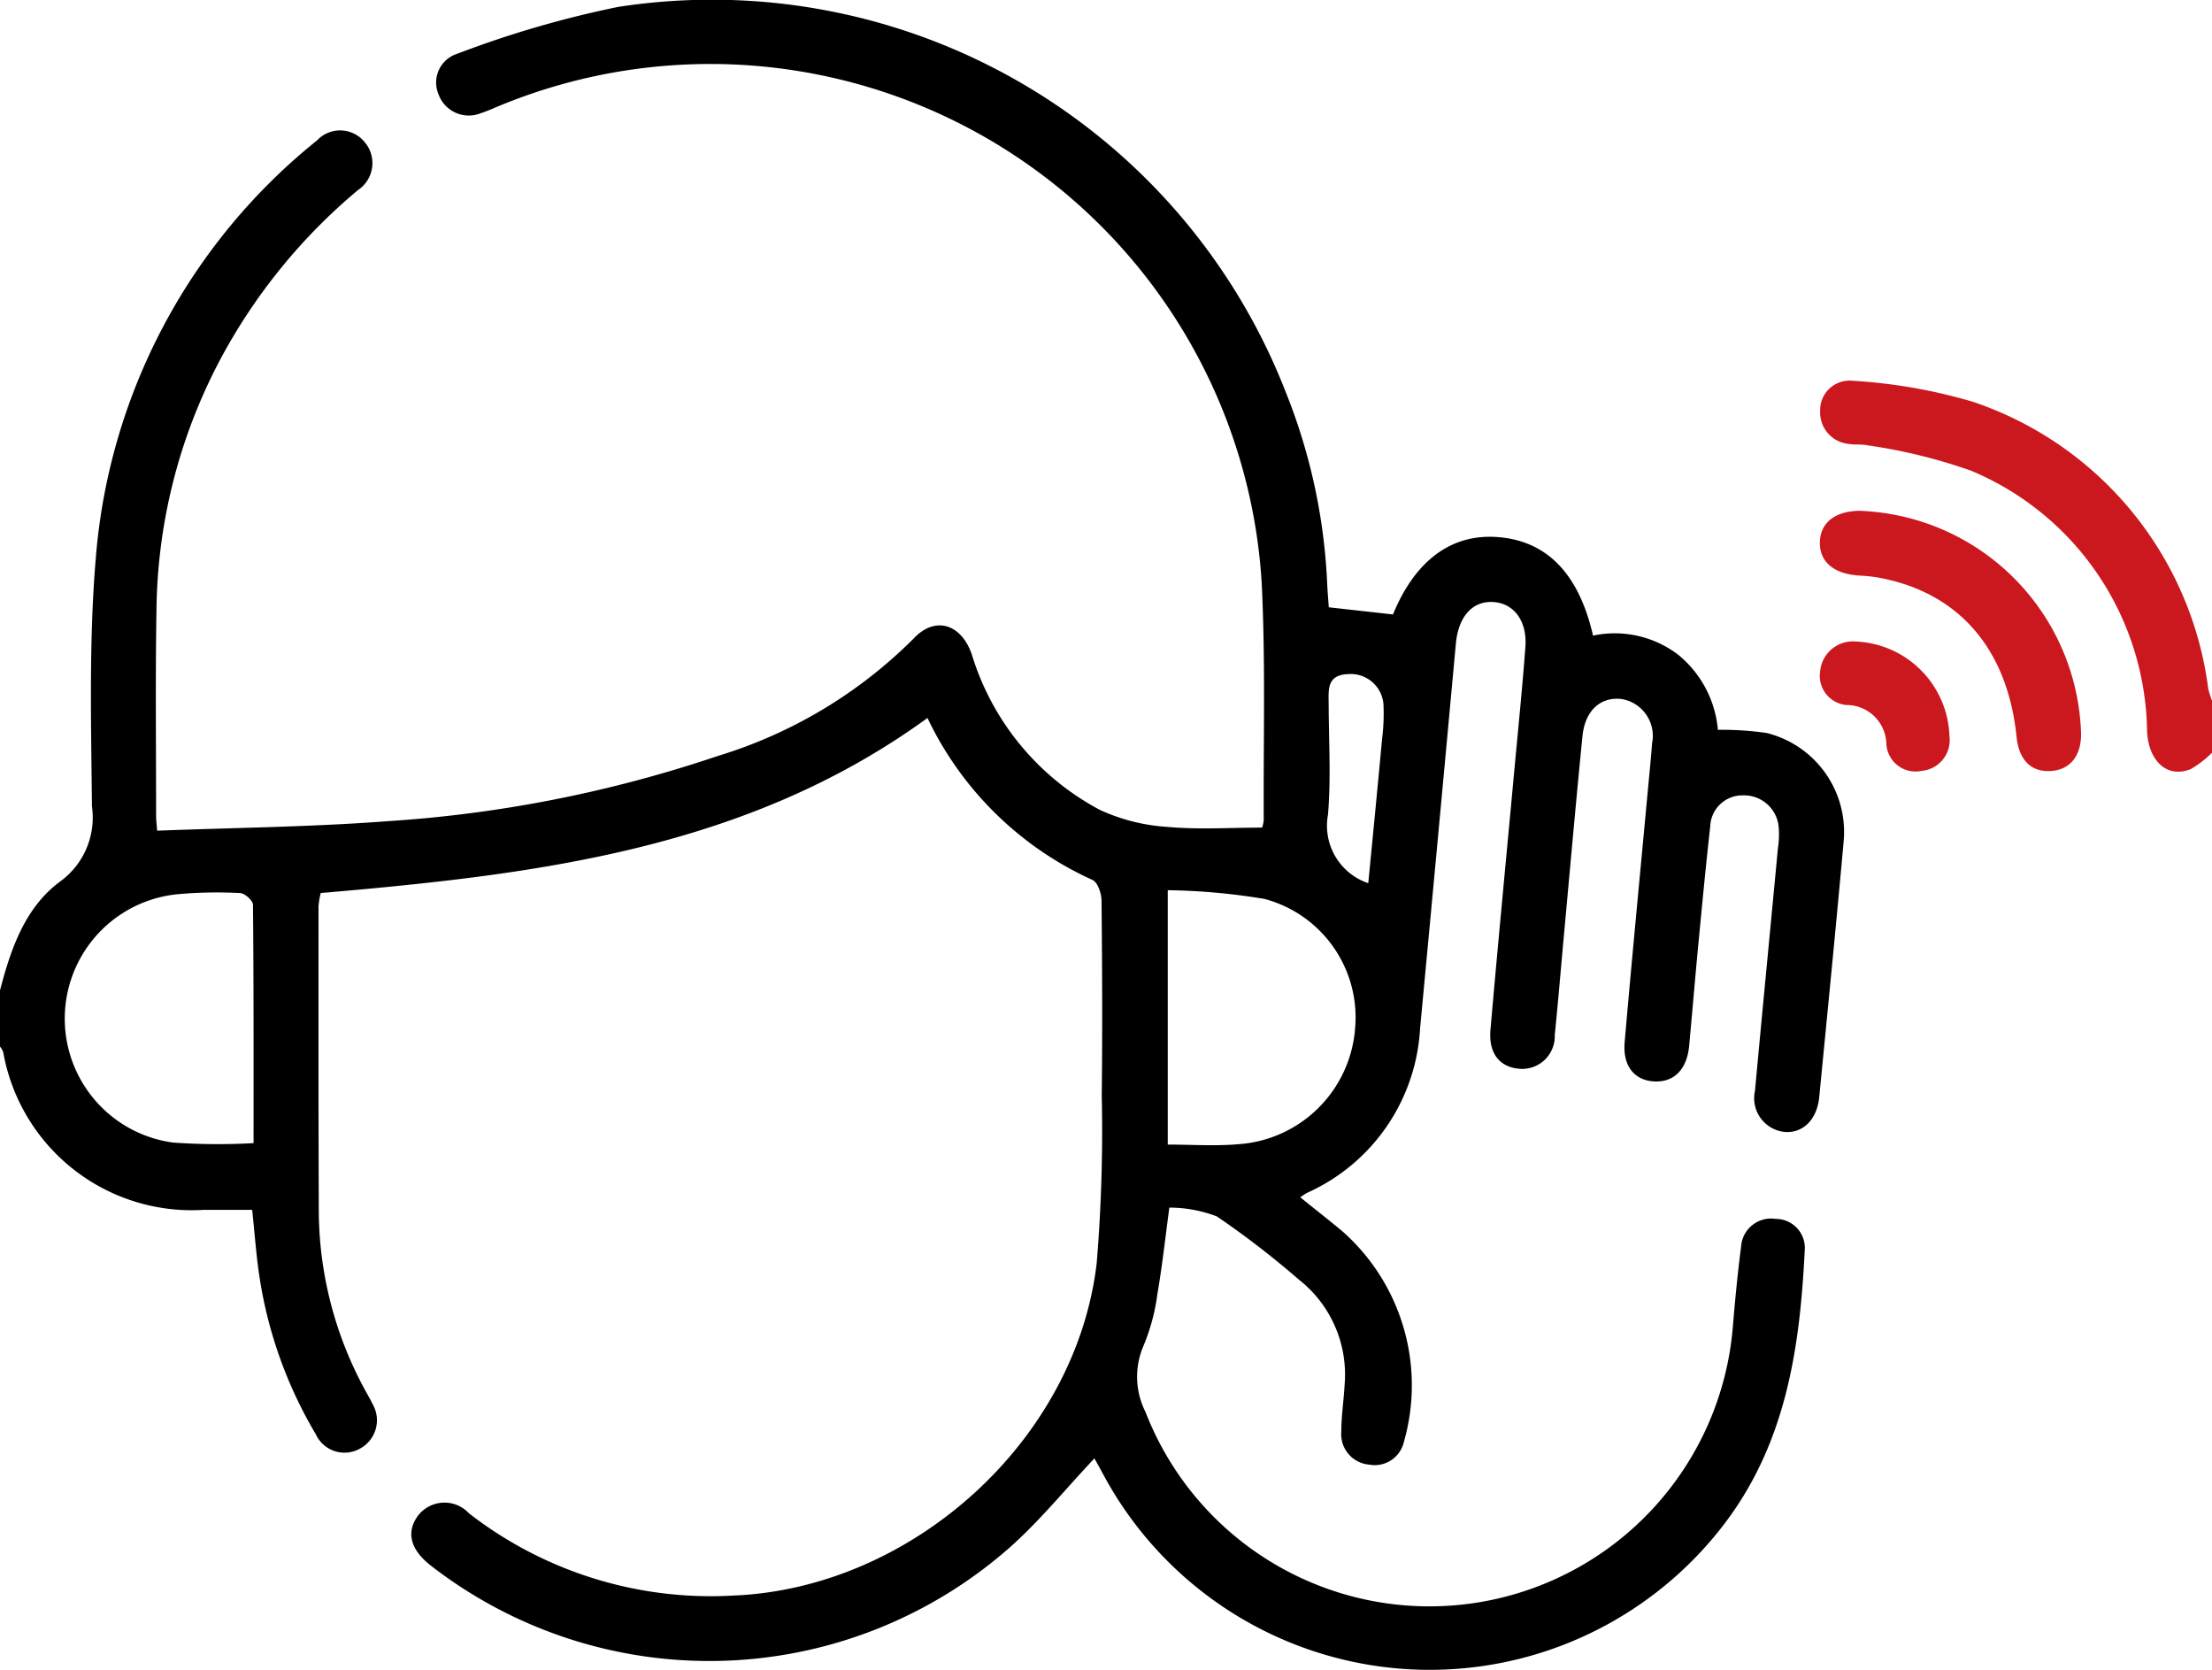 <svg xmlns="http://www.w3.org/2000/svg" xmlns:xlink="http://www.w3.org/1999/xlink" id="Group_105" data-name="Group 105" width="92.691" height="69.955" viewBox="0 0 92.691 69.955"><defs><clipPath id="clip-path"><rect id="Rectangle_92" data-name="Rectangle 92" width="92.691" height="69.955" fill="none"></rect></clipPath></defs><g id="Group_104" data-name="Group 104" clip-path="url(#clip-path)"><path id="Path_532" data-name="Path 532" d="M0,41.491c.454-1.742,1.048-3.479,2.53-4.568a3.309,3.309,0,0,0,1.323-3.14c-.034-3.467-.13-6.952.161-10.4a24.984,24.984,0,0,1,9.27-17.5,1.326,1.326,0,0,1,2.005.081,1.354,1.354,0,0,1-.281,1.993,23.908,23.908,0,0,0-5.827,7.195A22.906,22.906,0,0,0,6.558,25.486c-.05,2.9-.016,5.793-.017,8.689,0,.175.024.35.044.626,3.258-.126,6.479-.155,9.684-.4a54.009,54.009,0,0,0,13.8-2.727,19.708,19.708,0,0,0,8.217-4.924c.888-.949,1.982-.627,2.432.653A11,11,0,0,0,46.1,33.935a7.97,7.97,0,0,0,2.831.708c1.283.118,2.585.029,3.955.029a1.2,1.2,0,0,0,.069-.324c-.018-3.318.08-6.643-.087-9.954A23.152,23.152,0,0,0,20.732,4.514a6.151,6.151,0,0,1-.589.23,1.348,1.348,0,0,1-1.77-.8,1.264,1.264,0,0,1,.791-1.693A43.031,43.031,0,0,1,25.906.289a25.8,25.8,0,0,1,27.98,16.16,24.35,24.35,0,0,1,1.728,8c.014.328.044.655.067.993l2.689.3c.934-2.268,2.453-3.395,4.408-3.24,2.044.162,3.381,1.532,3.976,4.127a4.377,4.377,0,0,1,3.558.793,4.565,4.565,0,0,1,1.674,3.153,13.071,13.071,0,0,1,2.045.133,4.275,4.275,0,0,1,3.225,4.539c-.321,3.574-.676,7.145-1.024,10.717-.094.96-.707,1.542-1.492,1.453a1.422,1.422,0,0,1-1.2-1.719c.313-3.393.644-6.785.963-10.177a3.726,3.726,0,0,0,.028-.9,1.457,1.457,0,0,0-1.492-1.3,1.347,1.347,0,0,0-1.374,1.3c-.181,1.618-.336,3.239-.491,4.86-.138,1.441-.258,2.883-.391,4.325-.092.991-.627,1.537-1.455,1.5s-1.337-.637-1.249-1.645c.307-3.545.65-7.087.979-10.63.059-.63.124-1.261.17-1.892a1.563,1.563,0,0,0-1.3-1.857c-.872-.088-1.51.49-1.617,1.561-.275,2.761-.518,5.525-.772,8.287-.13,1.411-.246,2.824-.389,4.234a1.365,1.365,0,0,1-1.531,1.406c-.791-.082-1.247-.654-1.163-1.629.313-3.605.661-7.207.994-10.81.161-1.742.34-3.482.469-5.226.082-1.1-.49-1.841-1.362-1.885s-1.449.633-1.551,1.745q-.741,8.063-1.5,16.125a8.026,8.026,0,0,1-4.732,6.882c-.074.036-.14.089-.289.186.615.5,1.2.953,1.774,1.433a8.606,8.606,0,0,1,2.568,8.819,1.254,1.254,0,0,1-1.454.949,1.279,1.279,0,0,1-1.167-1.385c0-.662.105-1.323.14-1.985a5.053,5.053,0,0,0-1.919-4.381,37.028,37.028,0,0,0-3.437-2.648A5.609,5.609,0,0,0,49,50.591c-.175,1.3-.3,2.462-.5,3.61a8.456,8.456,0,0,1-.581,2.176,3.267,3.267,0,0,0,.081,2.775A12.76,12.76,0,0,0,72.615,55.56c.091-1.112.2-2.224.343-3.33a1.258,1.258,0,0,1,1.45-1.165,1.216,1.216,0,0,1,1.217,1.321c-.207,4.166-.8,8.2-3.516,11.647a15.523,15.523,0,0,1-25.855-2.219c-.138-.258-.281-.512-.394-.716-1.22,1.291-2.319,2.657-3.618,3.793a19.036,19.036,0,0,1-23.825.974c-.146-.107-.291-.216-.431-.33-.8-.651-.963-1.36-.476-2.03a1.4,1.4,0,0,1,2.143-.105,16.521,16.521,0,0,0,11.068,3.445c7.487-.3,14.36-6.483,15.234-13.923a67.262,67.262,0,0,0,.212-7.045c.031-2.715.019-5.431-.009-8.146,0-.3-.161-.77-.378-.866a14.09,14.09,0,0,1-6.915-6.786c-7.591,5.519-16.433,6.558-25.424,7.334a3.087,3.087,0,0,0-.094.554c0,4.285-.006,8.569.012,12.853a15.8,15.8,0,0,0,2.041,7.6c.072.132.149.262.211.4a1.347,1.347,0,0,1-.53,1.87,1.321,1.321,0,0,1-1.846-.6,18.274,18.274,0,0,1-2.375-6.686c-.127-.859-.188-1.728-.293-2.717-.689,0-1.372,0-2.054,0a8.021,8.021,0,0,1-8.38-6.619A.9.9,0,0,0,0,43.844V41.491m10.625,6.4c0-3.367.008-6.677-.024-9.988,0-.172-.343-.48-.536-.488a18.318,18.318,0,0,0-2.618.047,5.238,5.238,0,0,0-.192,10.405,26.634,26.634,0,0,0,3.369.023m38.309.062c1.043,0,1.981.066,2.907-.013a5.266,5.266,0,0,0,4.947-4.9,5.135,5.135,0,0,0-3.8-5.379,26.8,26.8,0,0,0-4.054-.366ZM57.335,37c.2-2.047.395-4.048.58-6.05a8.512,8.512,0,0,0,.058-1.439,1.376,1.376,0,0,0-1.477-1.27c-.917.031-.822.674-.82,1.285.006,1.534.1,3.077-.028,4.6A2.541,2.541,0,0,0,57.335,37" transform="translate(0 0)"></path><path id="Path_533" data-name="Path 533" d="M332.388,81.642a4.121,4.121,0,0,1-.9.692c-.973.386-1.748-.327-1.821-1.564a12,12,0,0,0-7.355-10.933,22.382,22.382,0,0,0-4.353-1.07c-.261-.059-.546-.012-.81-.063a1.32,1.32,0,0,1-1.18-1.38,1.232,1.232,0,0,1,1.359-1.263,22.415,22.415,0,0,1,5.039.88,14.648,14.648,0,0,1,9.863,12.02,3.758,3.758,0,0,0,.161.507Z" transform="translate(-239.697 -50.109)" fill="#cb171e"></path><path id="Path_534" data-name="Path 534" d="M317.7,88.677a9.627,9.627,0,0,1,9.163,9.291c.024.933-.433,1.534-1.22,1.6-.849.075-1.379-.435-1.481-1.426-.381-3.72-2.46-6.093-5.86-6.685a6.421,6.421,0,0,0-.717-.072c-1.07-.065-1.674-.563-1.666-1.381.009-.859.681-1.362,1.781-1.331" transform="translate(-239.66 -67.271)" fill="#cb171e"></path><path id="Path_535" data-name="Path 535" d="M321.4,115.3a1.29,1.29,0,0,1-1.161,1.454,1.223,1.223,0,0,1-1.481-1.111,1.674,1.674,0,0,0-1.676-1.648,1.226,1.226,0,0,1-1.1-1.413,1.379,1.379,0,0,1,1.5-1.246A4.1,4.1,0,0,1,321.4,115.3" transform="translate(-239.711 -84.46)" fill="#cb171e"></path></g></svg>